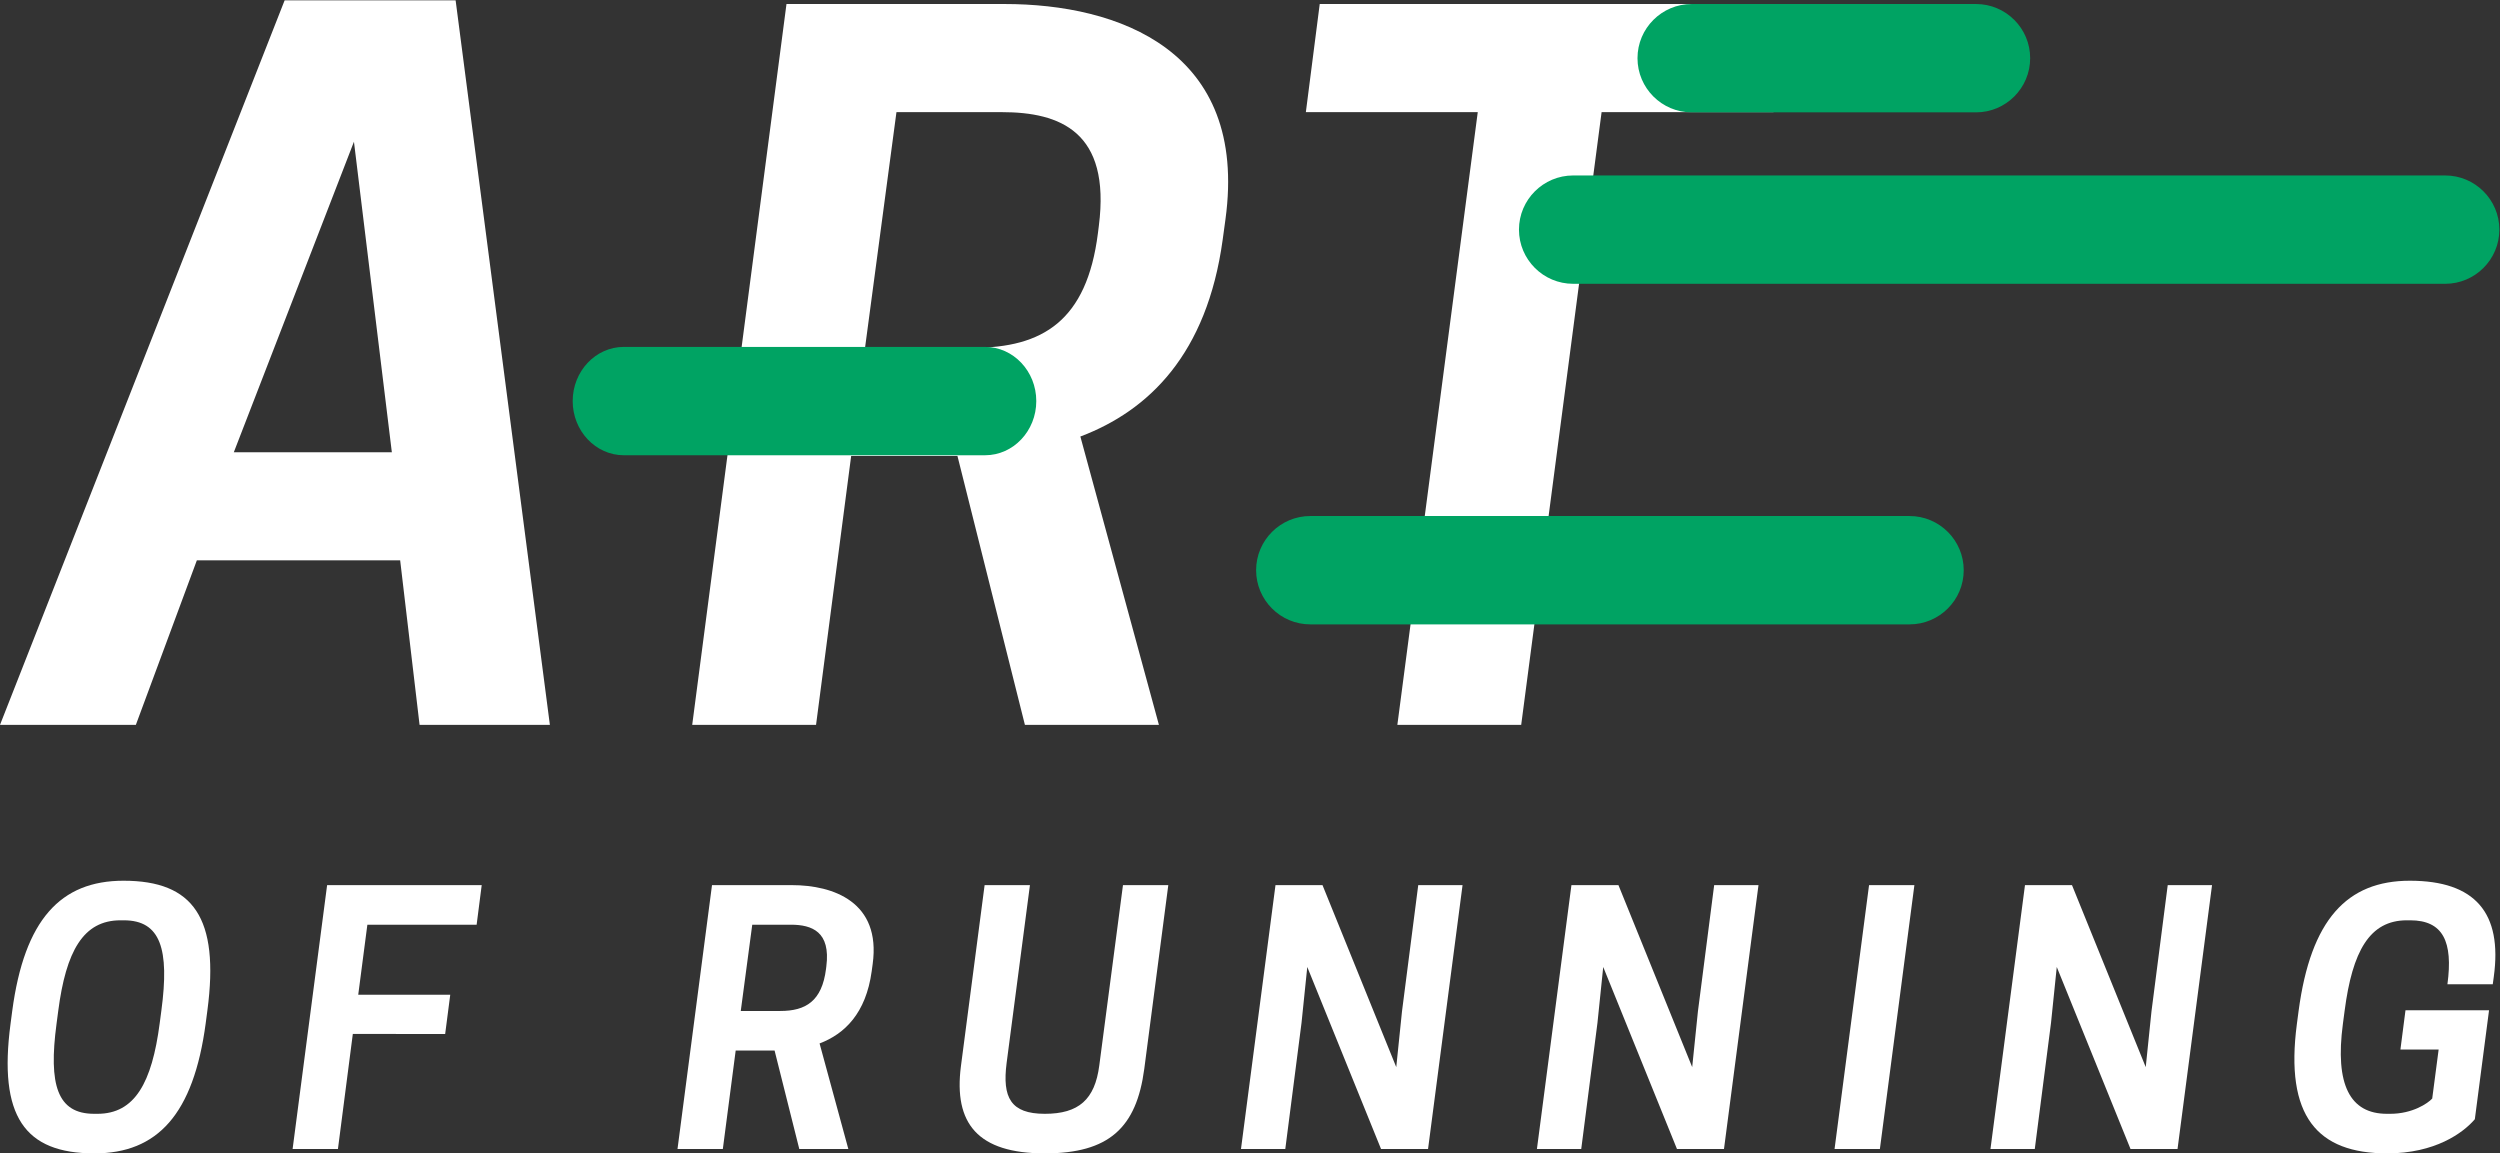 <?xml version="1.0" encoding="UTF-8" standalone="no"?>
<!-- Created with Inkscape (http://www.inkscape.org/) -->

<svg
   version="1.1"
   id="svg2"
   width="501.307"
   height="231.28"
   viewBox="0 0 501.307 231.28"
   sodipodi:docname="LOGO_ARTofrunning_Negative CMYK.eps"
   xmlns:inkscape="http://www.inkscape.org/namespaces/inkscape"
   xmlns:sodipodi="http://sodipodi.sourceforge.net/DTD/sodipodi-0.dtd"
   xmlns="http://www.w3.org/2000/svg"
   xmlns:svg="http://www.w3.org/2000/svg">
  <rect x="0" y="0" width="501.307" height="231.28" fill="#333333" stroke="none"/>
  <defs
     id="defs6" />
  <sodipodi:namedview
     id="namedview4"
     pagecolor="#ffffff"
     bordercolor="#000000"
     borderopacity="0.25"
     inkscape:showpageshadow="2"
     inkscape:pageopacity="0.0"
     inkscape:pagecheckerboard="0"
     inkscape:deskcolor="#d1d1d1" />
  <g
     id="g8"
     inkscape:groupmode="layer"
     inkscape:label="ink_ext_XXXXXX"
     transform="matrix(1.333,0,0,-1.333,0,231.28)">
    <g
       id="g10"
       transform="scale(0.1)">
      <path
         d="m 242.801,215.262 c 12.215,91.597 -1.016,135.359 -56.485,135.359 h -5.086 c -55.976,0 -81.929,-46.312 -93.636,-136.383 l -2.543,-19.34 C 72.84,103.301 86.07,59.539 141.539,59.539 h 5.09 c 55.973,0 81.926,46.313 93.629,136.383 z m 66.664,-19.34 C 291.148,58.52 236.695,0 142.043,0 36.711,0 -2.469,55.98 15.848,194.898 l 2.543,19.34 C 36.711,351.629 91.16,410.16 185.809,410.16 c 105.339,0 144.515,-55.98 126.199,-194.898 l -2.543,-19.34"
         style="fill:#ffffff;fill-opacity:1;fill-rule:nonzero;stroke:none"
         id="path12" />
      <path
         d="M 724.629,403.539 716.996,344 H 552.629 L 538.891,238.66 h 138.41 l -7.633,-59.019 H 530.746 L 508.359,6.621 H 440.172 L 492.078,403.539 h 232.551"
         style="fill:#ffffff;fill-opacity:1;fill-rule:nonzero;stroke:none"
         id="path14" />
      <path
         d="m 1173.86,214.238 c 38.17,0 62.59,14.762 68.7,63.102 l 0.51,4.07 c 6.61,51.91 -21.38,62.59 -53.43,62.59 h -58.02 L 1114.33,214.238 Z M 1087.36,6.621 h -68.19 l 51.9,396.918 h 120.09 c 62.59,0 134.34,-25.437 121.62,-118.57 l -1.52,-11.188 c -8.66,-63.113 -40.71,-94.14 -78.37,-108.39 L 1276.14,6.621 h -73.78 L 1165.21,154.699 h -58.52 L 1087.36,6.621"
         style="fill:#ffffff;fill-opacity:1;fill-rule:nonzero;stroke:none"
         id="path16" />
      <path
         d="m 1445.53,131.289 35.62,272.25 h 68.18 l -35.1,-267.668 c -6.62,-51.902 6.1,-76.332 57.49,-76.332 50.89,0 75.31,21.371 81.93,72.77 l 35.63,271.23 h 68.18 L 1721.34,127.23 C 1709.63,38.68 1668.42,0 1571.72,0 1470.97,0 1434.34,44.789 1445.53,131.289"
         style="fill:#ffffff;fill-opacity:1;fill-rule:nonzero;stroke:none"
         id="path18" />
      <path
         d="m 1989.44,403.539 110.94,-273.777 8.65,83.968 24.42,189.809 h 66.66 L 2148.21,6.621 h -70.73 L 1966.54,280.398 1957.89,196.43 1933.46,6.621 h -66.65 l 51.9,396.918 h 70.73"
         style="fill:#ffffff;fill-opacity:1;fill-rule:nonzero;stroke:none"
         id="path20" />
      <path
         d="m 2434.63,403.539 110.93,-273.777 8.64,83.968 24.43,189.809 h 66.67 L 2593.39,6.621 h -70.74 L 2411.73,280.398 2403.07,196.43 2378.65,6.621 h -66.66 L 2363.9,403.539 h 70.73"
         style="fill:#ffffff;fill-opacity:1;fill-rule:nonzero;stroke:none"
         id="path22" />
      <path
         d="m 2827.91,6.621 h -68.19 l 51.9,396.918 h 68.2 L 2827.91,6.621"
         style="fill:#ffffff;fill-opacity:1;fill-rule:nonzero;stroke:none"
         id="path24" />
      <path
         d="m 3116.9,403.539 110.93,-273.777 8.65,83.968 24.43,189.809 h 66.66 L 3275.66,6.621 h -70.73 L 3094,280.398 3085.35,196.43 3060.92,6.621 h -66.66 l 51.91,396.918 h 70.73"
         style="fill:#ffffff;fill-opacity:1;fill-rule:nonzero;stroke:none"
         id="path26" />
      <path
         d="m 3455.22,194.898 2.55,19.34 c 18.31,137.391 72.76,195.922 167.42,195.922 98.21,0 139.42,-48.34 126.2,-144.531 l -1.53,-11.188 h -68.2 c 8.66,64.118 -6.6,96.18 -55.96,96.18 h -5.09 c -55.98,0 -81.93,-46.312 -93.64,-136.383 l -2.55,-19.34 c -12.2,-91.597 10.69,-135.359 66.16,-135.359 h 5.09 c 33.58,0 56.49,15.781 63.1,22.902 l 9.67,73.778 h -57.5 l 7.63,59.043 h 125.69 L 3722.89,51.398 C 3705.07,30.539 3662.84,0 3591.09,0 3485.76,0 3436.91,55.98 3455.22,194.898"
         style="fill:#ffffff;fill-opacity:1;fill-rule:nonzero;stroke:none"
         id="path28" />
      <path
         d="m 351.73,1054.73 h 237.723 l -56.996,467.13 z M 685.383,1734.56 827.184,644.609 H 631.16 L 601.969,892.078 H 296.117 L 204.359,644.609 H 0 L 428.188,1734.56 h 257.195"
         style="fill:#ffffff;fill-opacity:1;fill-rule:nonzero;stroke:none"
         id="path30" />
      <path
         d="m 1463.92,1211.83 c 104.26,0 171,40.32 187.68,172.39 l 1.39,11.12 c 18.07,141.8 -58.39,171 -145.98,171 h -158.48 l -47.27,-354.51 z M 1227.58,644.609 H 1041.29 L 1183.1,1729 h 328.09 c 171,0 367.01,-69.51 332.26,-323.93 l -4.17,-30.58 c -23.64,-172.39 -111.21,-257.2 -214.09,-296.12 l 118.17,-433.761 h -201.59 l -101.49,404.571 h -159.87 l -52.83,-404.571"
         style="fill:#ffffff;fill-opacity:1;fill-rule:nonzero;stroke:none"
         id="path32" />
      <path
         d="m 2288.33,644.609 h -186.29 l 120.95,921.731 H 1964.4 l 20.86,162.66 h 703.45 l -20.85,-162.66 H 2409.28 L 2288.33,644.609"
         style="fill:#ffffff;fill-opacity:1;fill-rule:nonzero;stroke:none"
         id="path34" />
      <path
         d="m 3678.28,1471.09 h -1311.8 c -44.94,0 -81.5,-36.55 -81.5,-81.48 0,-44.94 36.56,-81.5 81.5,-81.5 h 1311.8 c 44.94,0 81.5,36.56 81.5,81.5 0,44.93 -36.56,81.48 -81.5,81.48"
         style="fill:#00a363;fill-opacity:1;fill-rule:nonzero;stroke:none"
         id="path36" />
      <path
         d="M 1481.87,1213.19 H 938.484 c -42.449,0 -76.984,-36.56 -76.984,-81.49 0,-44.94 34.535,-81.5 76.984,-81.5 h 543.386 c 42.46,0 77.01,36.56 77.01,81.5 0,44.93 -34.55,81.49 -77.01,81.49"
         style="fill:#00a363;fill-opacity:1;fill-rule:nonzero;stroke:none"
         id="path38" />
      <path
         d="m 2872.5,958.777 h -901.44 c -44.93,0 -81.49,-36.554 -81.49,-81.484 0,-44.941 36.56,-81.504 81.49,-81.504 h 901.44 c 44.95,0 81.51,36.563 81.51,81.504 0,44.93 -36.56,81.484 -81.51,81.484"
         style="fill:#00a363;fill-opacity:1;fill-rule:nonzero;stroke:none"
         id="path40" />
      <path
         d="m 2544.76,1566.01 h 427.71 c 44.94,0 81.5,36.56 81.5,81.51 0,44.93 -36.56,81.48 -81.5,81.48 h -427.71 c -44.93,0 -81.48,-36.55 -81.48,-81.48 0,-44.95 36.55,-81.51 81.48,-81.51"
         style="fill:#00a363;fill-opacity:1;fill-rule:nonzero;stroke:none"
         id="path42" />
    </g>
  </g>
</svg>
